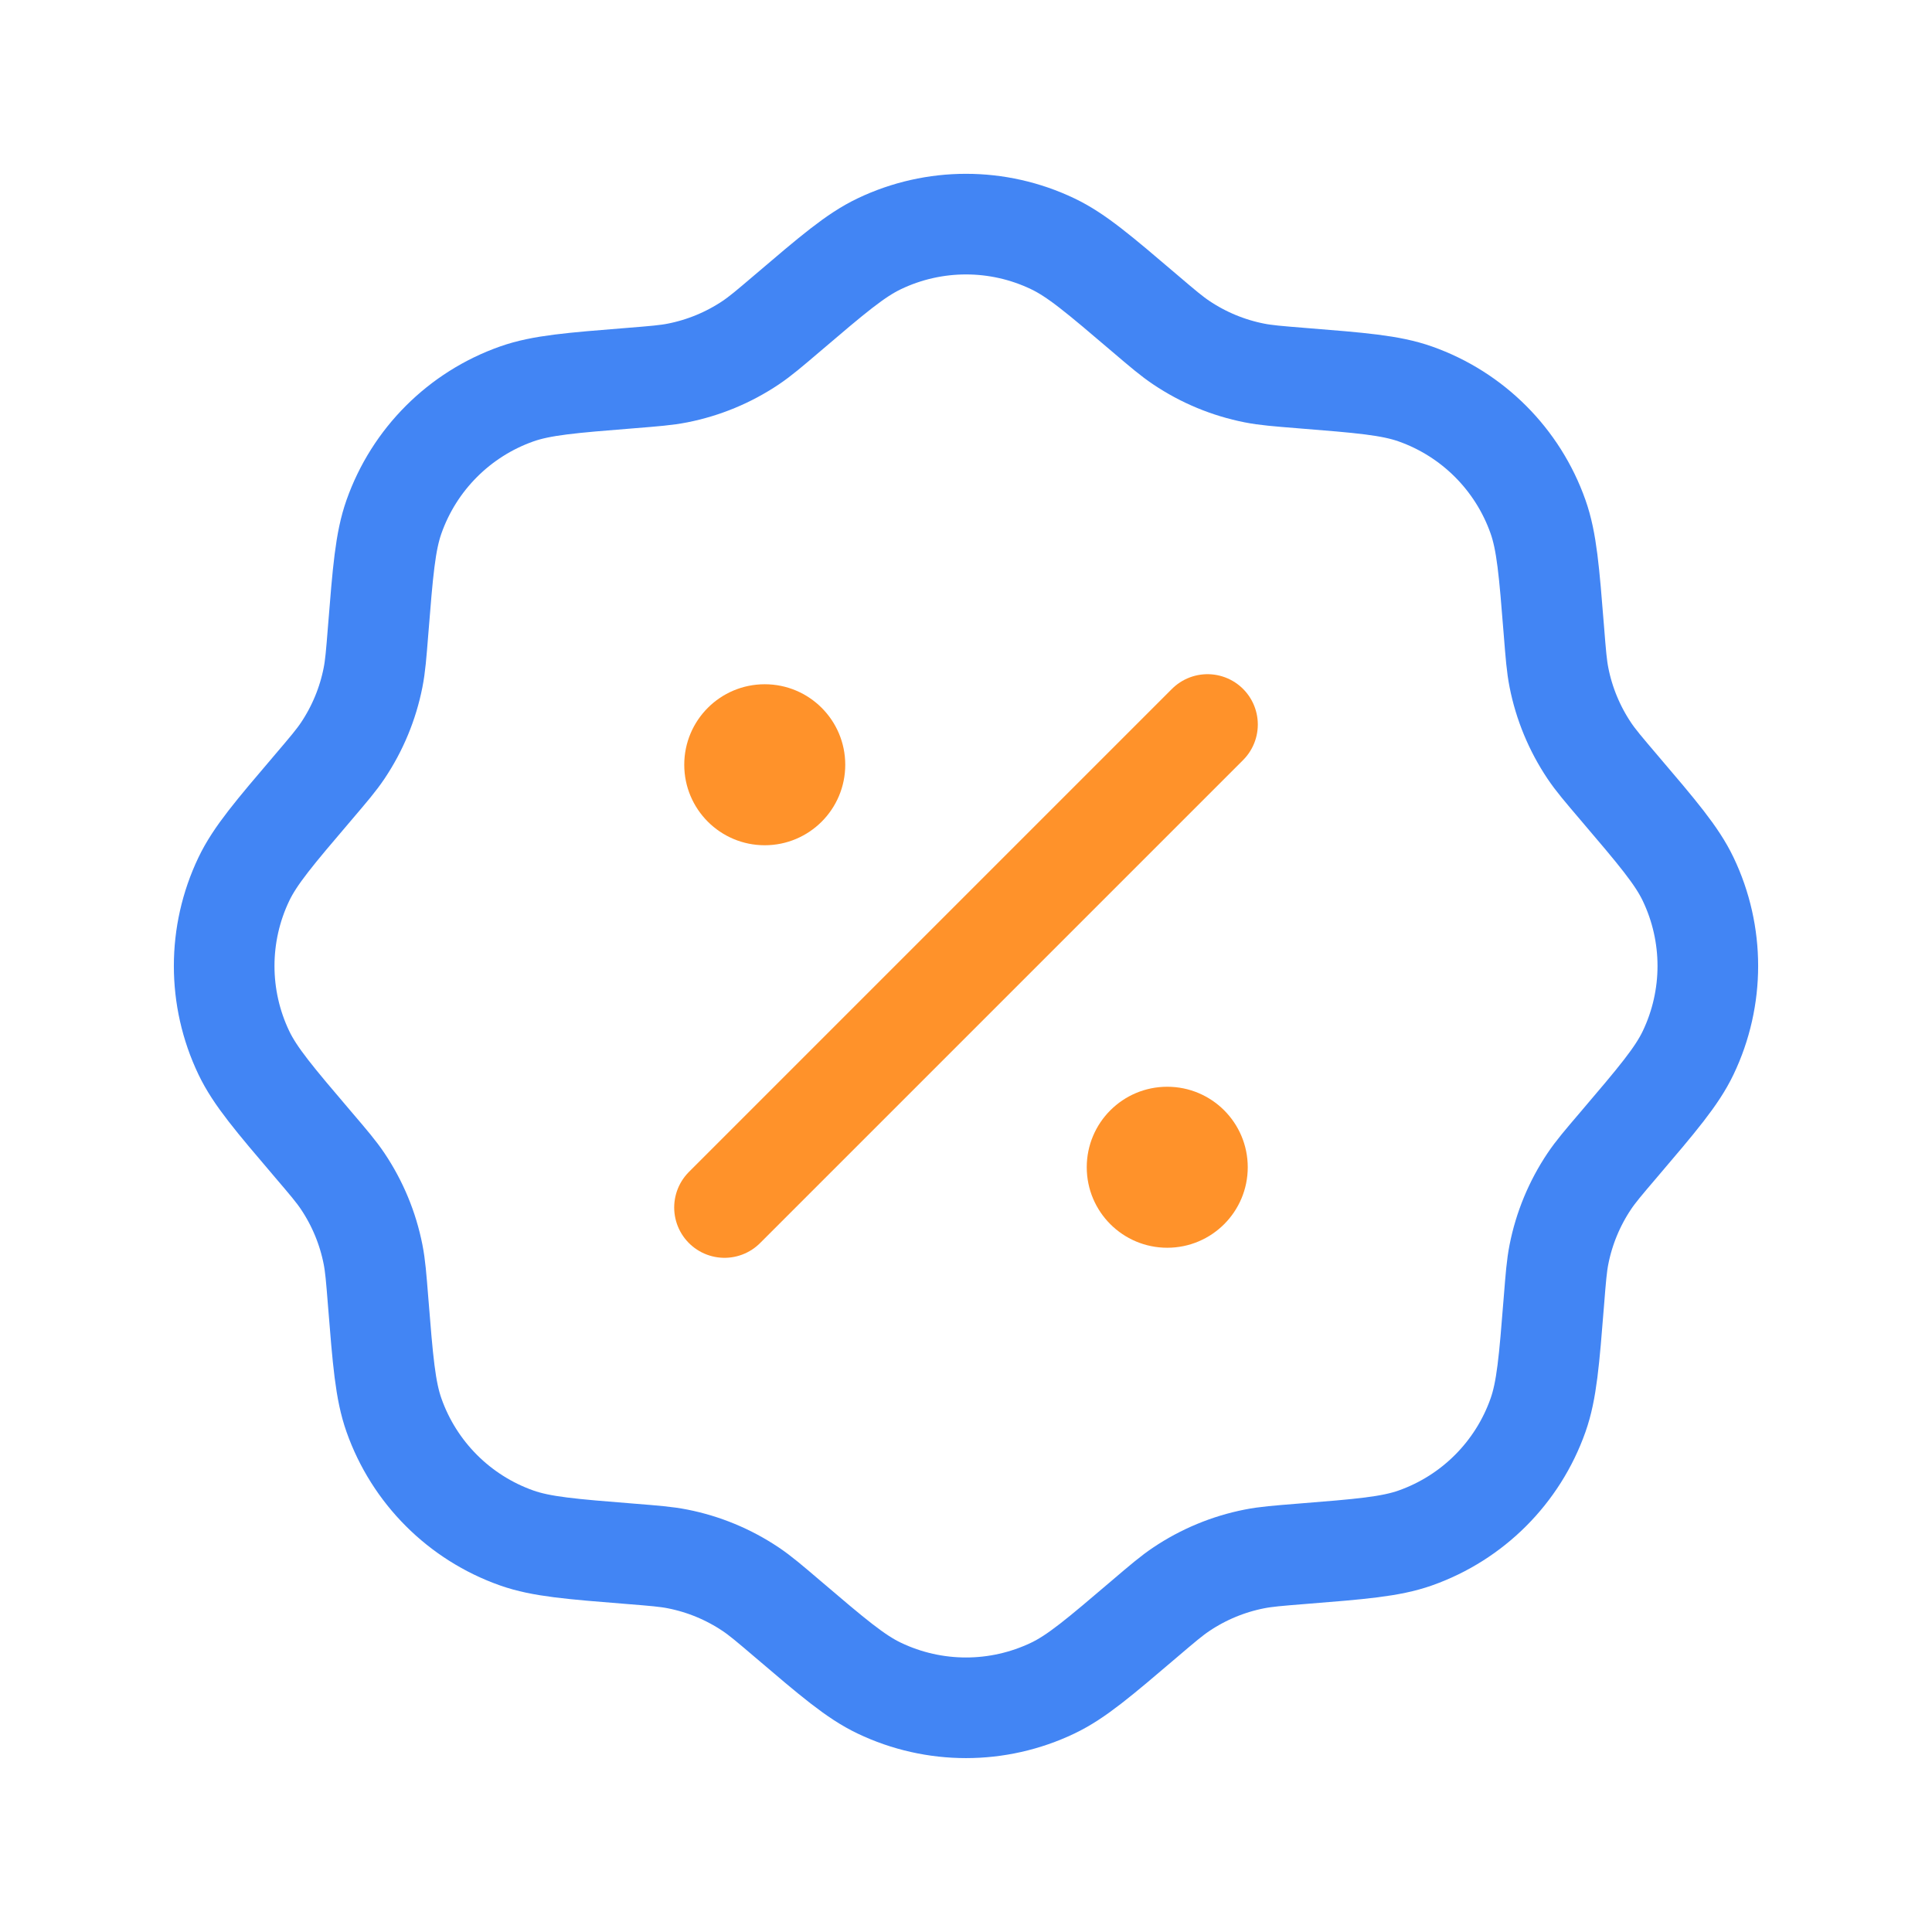 <svg width="72" height="72" viewBox="0 0 72 72" fill="none" xmlns="http://www.w3.org/2000/svg">
<path d="M29.344 11.671C31.036 10.229 31.881 9.508 32.766 9.086C34.811 8.108 37.189 8.108 39.234 9.086C40.119 9.508 40.964 10.229 42.656 11.671C43.329 12.245 43.666 12.531 44.026 12.772C44.85 13.325 45.775 13.708 46.748 13.9C47.173 13.984 47.614 14.019 48.496 14.09C50.711 14.267 51.819 14.355 52.743 14.681C54.881 15.436 56.562 17.118 57.317 19.255C57.644 20.18 57.732 21.287 57.909 23.503C57.979 24.385 58.014 24.825 58.098 25.25C58.29 26.223 58.674 27.149 59.226 27.973C59.467 28.333 59.754 28.669 60.328 29.343C61.769 31.034 62.49 31.88 62.913 32.764C63.89 34.81 63.89 37.187 62.913 39.233C62.49 40.117 61.769 40.963 60.328 42.655C59.754 43.328 59.467 43.664 59.226 44.024C58.674 44.848 58.29 45.774 58.098 46.747C58.014 47.172 57.979 47.613 57.909 48.494C57.732 50.71 57.644 51.818 57.317 52.742C56.562 54.879 54.881 56.561 52.743 57.316C51.819 57.642 50.711 57.73 48.496 57.907C47.614 57.978 47.173 58.013 46.748 58.097C45.775 58.289 44.85 58.672 44.026 59.225C43.666 59.466 43.329 59.752 42.656 60.326C40.964 61.768 40.119 62.489 39.234 62.911C37.189 63.889 34.811 63.889 32.766 62.911C31.881 62.489 31.036 61.768 29.344 60.326C28.671 59.752 28.334 59.466 27.975 59.225C27.15 58.672 26.225 58.289 25.252 58.097C24.827 58.013 24.386 57.978 23.504 57.907C21.289 57.73 20.181 57.642 19.257 57.316C17.119 56.561 15.438 54.879 14.683 52.742C14.356 51.818 14.268 50.71 14.091 48.494C14.021 47.613 13.986 47.172 13.902 46.747C13.71 45.774 13.326 44.848 12.774 44.024C12.533 43.664 12.246 43.328 11.672 42.655C10.231 40.963 9.51 40.117 9.087 39.233C8.11 37.187 8.11 34.81 9.087 32.764C9.51 31.88 10.231 31.034 11.672 29.343C12.246 28.669 12.533 28.333 12.774 27.973C13.326 27.149 13.71 26.223 13.902 25.25C13.986 24.825 14.021 24.385 14.091 23.503C14.268 21.287 14.356 20.18 14.683 19.255C15.438 17.118 17.119 15.436 19.257 14.681C20.181 14.355 21.289 14.267 23.504 14.09C24.386 14.019 24.827 13.984 25.252 13.9C26.225 13.708 27.15 13.325 27.975 12.772C28.334 12.531 28.671 12.245 29.344 11.671Z" stroke="#4285F4" stroke-width="3.75"/>
<path d="M27 45L45 27" stroke="#FF922A" stroke-width="3.75" stroke-linecap="round"/>
<path d="M46.5 43.5C46.5 45.157 45.157 46.5 43.5 46.5C41.843 46.5 40.5 45.157 40.5 43.5C40.5 41.843 41.843 40.5 43.5 40.5C45.157 40.5 46.5 41.843 46.5 43.5Z" fill="#FF922A"/>
<path d="M31.5 28.5C31.5 30.157 30.157 31.5 28.5 31.5C26.843 31.5 25.5 30.157 25.5 28.5C25.5 26.843 26.843 25.5 28.5 25.5C30.157 25.5 31.5 26.843 31.5 28.5Z" fill="#FF922A"/>
</svg>
